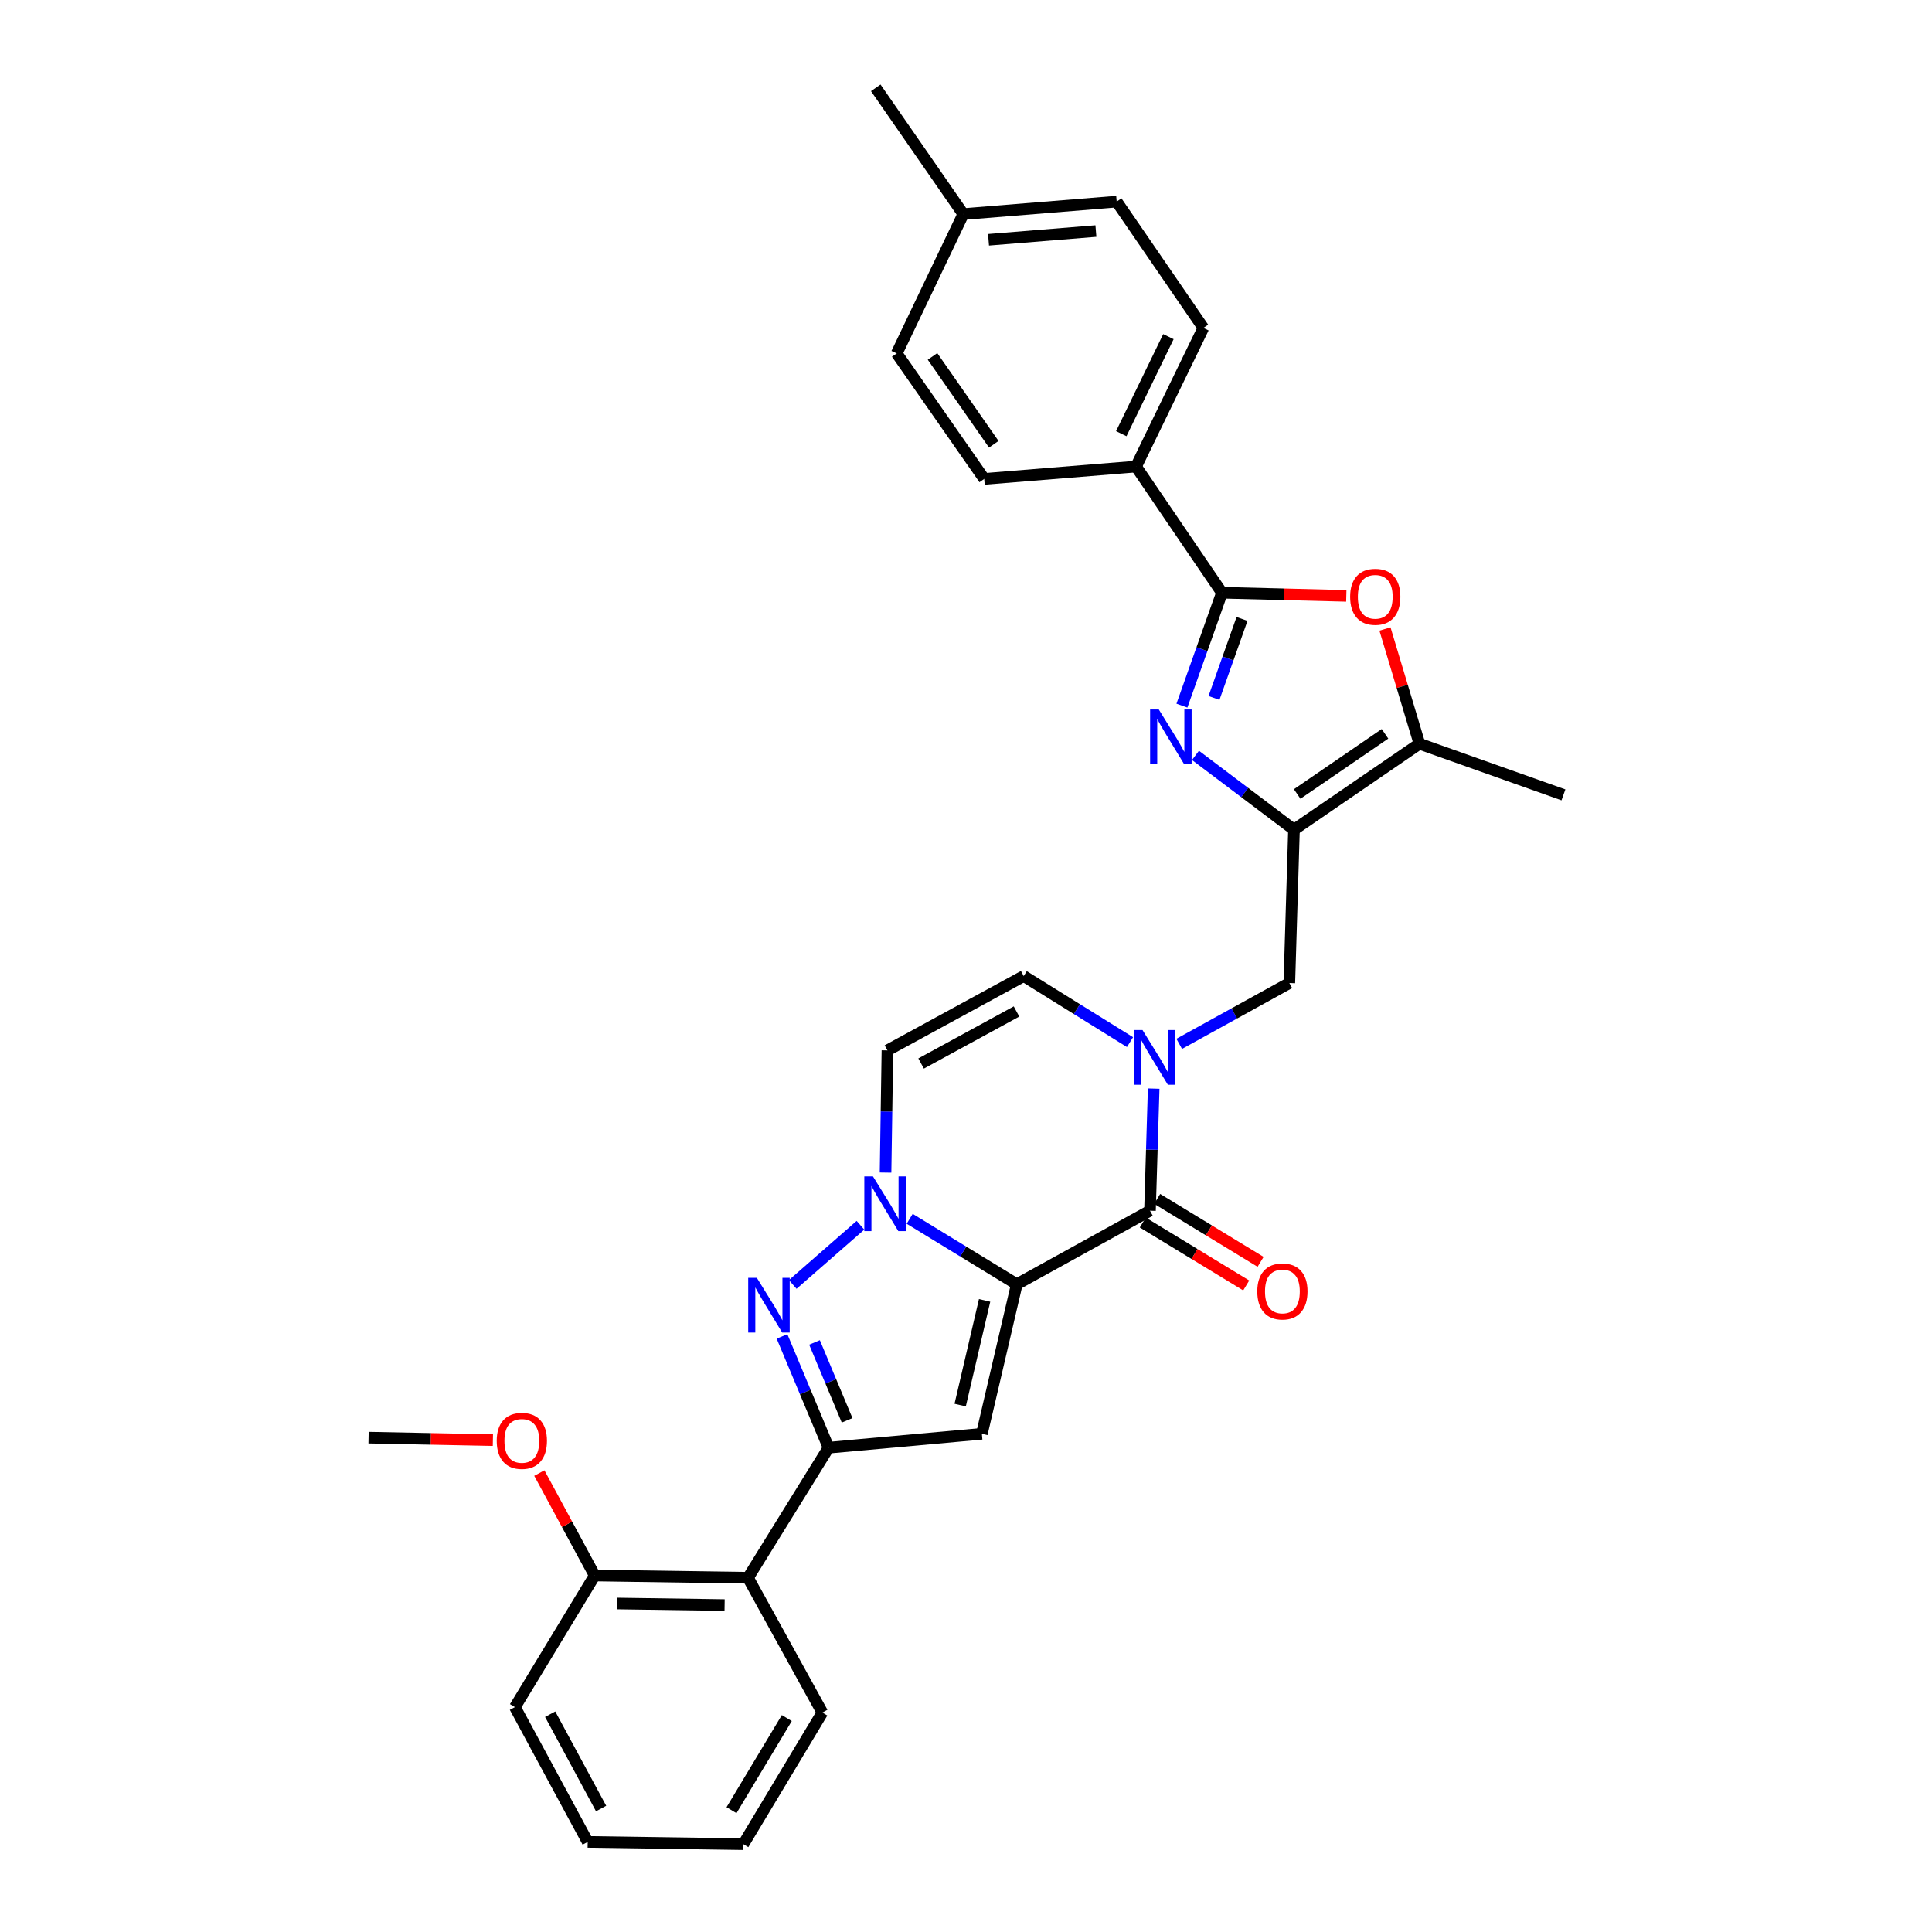 <?xml version='1.0' encoding='iso-8859-1'?>
<svg version='1.1' baseProfile='full'
              xmlns='http://www.w3.org/2000/svg'
                      xmlns:rdkit='http://www.rdkit.org/xml'
                      xmlns:xlink='http://www.w3.org/1999/xlink'
                  xml:space='preserve'
width='1000px' height='1000px' viewBox='0 0 1000 1000'>
<!-- END OF HEADER -->
<rect style='opacity:1.0;fill:#FFFFFF;stroke:none' width='1000' height='1000' x='0' y='0'> </rect>
<path class='bond-0' d='M 526.279,664.728 L 498.564,647.791' style='fill:none;fill-rule:evenodd;stroke:#000000;stroke-width:6px;stroke-linecap:butt;stroke-linejoin:miter;stroke-opacity:1' />
<path class='bond-0' d='M 498.564,647.791 L 470.85,630.854' style='fill:none;fill-rule:evenodd;stroke:#0000FF;stroke-width:6px;stroke-linecap:butt;stroke-linejoin:miter;stroke-opacity:1' />
<path class='bond-1' d='M 526.279,664.728 L 508.214,742.134' style='fill:none;fill-rule:evenodd;stroke:#000000;stroke-width:6px;stroke-linecap:butt;stroke-linejoin:miter;stroke-opacity:1' />
<path class='bond-1' d='M 509.631,673.086 L 496.986,727.27' style='fill:none;fill-rule:evenodd;stroke:#000000;stroke-width:6px;stroke-linecap:butt;stroke-linejoin:miter;stroke-opacity:1' />
<path class='bond-2' d='M 526.279,664.728 L 595.225,626.665' style='fill:none;fill-rule:evenodd;stroke:#000000;stroke-width:6px;stroke-linecap:butt;stroke-linejoin:miter;stroke-opacity:1' />
<path class='bond-3' d='M 445.377,634.197 L 410.321,664.824' style='fill:none;fill-rule:evenodd;stroke:#0000FF;stroke-width:6px;stroke-linecap:butt;stroke-linejoin:miter;stroke-opacity:1' />
<path class='bond-11' d='M 458.36,606.926 L 458.844,575.301' style='fill:none;fill-rule:evenodd;stroke:#0000FF;stroke-width:6px;stroke-linecap:butt;stroke-linejoin:miter;stroke-opacity:1' />
<path class='bond-11' d='M 458.844,575.301 L 459.329,543.677' style='fill:none;fill-rule:evenodd;stroke:#000000;stroke-width:6px;stroke-linecap:butt;stroke-linejoin:miter;stroke-opacity:1' />
<path class='bond-4' d='M 508.214,742.134 L 428.875,749.33' style='fill:none;fill-rule:evenodd;stroke:#000000;stroke-width:6px;stroke-linecap:butt;stroke-linejoin:miter;stroke-opacity:1' />
<path class='bond-7' d='M 595.225,626.665 L 596.181,595.064' style='fill:none;fill-rule:evenodd;stroke:#000000;stroke-width:6px;stroke-linecap:butt;stroke-linejoin:miter;stroke-opacity:1' />
<path class='bond-7' d='M 596.181,595.064 L 597.138,563.463' style='fill:none;fill-rule:evenodd;stroke:#0000FF;stroke-width:6px;stroke-linecap:butt;stroke-linejoin:miter;stroke-opacity:1' />
<path class='bond-16' d='M 591.505,632.778 L 618.273,649.065' style='fill:none;fill-rule:evenodd;stroke:#000000;stroke-width:6px;stroke-linecap:butt;stroke-linejoin:miter;stroke-opacity:1' />
<path class='bond-16' d='M 618.273,649.065 L 645.04,665.352' style='fill:none;fill-rule:evenodd;stroke:#FF0000;stroke-width:6px;stroke-linecap:butt;stroke-linejoin:miter;stroke-opacity:1' />
<path class='bond-16' d='M 598.945,620.551 L 625.712,636.838' style='fill:none;fill-rule:evenodd;stroke:#000000;stroke-width:6px;stroke-linecap:butt;stroke-linejoin:miter;stroke-opacity:1' />
<path class='bond-16' d='M 625.712,636.838 L 652.48,653.125' style='fill:none;fill-rule:evenodd;stroke:#FF0000;stroke-width:6px;stroke-linecap:butt;stroke-linejoin:miter;stroke-opacity:1' />
<path class='bond-31' d='M 404.771,691.74 L 416.823,720.535' style='fill:none;fill-rule:evenodd;stroke:#0000FF;stroke-width:6px;stroke-linecap:butt;stroke-linejoin:miter;stroke-opacity:1' />
<path class='bond-31' d='M 416.823,720.535 L 428.875,749.33' style='fill:none;fill-rule:evenodd;stroke:#000000;stroke-width:6px;stroke-linecap:butt;stroke-linejoin:miter;stroke-opacity:1' />
<path class='bond-31' d='M 421.59,694.852 L 430.026,715.009' style='fill:none;fill-rule:evenodd;stroke:#0000FF;stroke-width:6px;stroke-linecap:butt;stroke-linejoin:miter;stroke-opacity:1' />
<path class='bond-31' d='M 430.026,715.009 L 438.462,735.165' style='fill:none;fill-rule:evenodd;stroke:#000000;stroke-width:6px;stroke-linecap:butt;stroke-linejoin:miter;stroke-opacity:1' />
<path class='bond-14' d='M 428.875,749.33 L 387.163,816.646' style='fill:none;fill-rule:evenodd;stroke:#000000;stroke-width:6px;stroke-linecap:butt;stroke-linejoin:miter;stroke-opacity:1' />
<path class='bond-5' d='M 618.774,390.982 L 644.268,410.215' style='fill:none;fill-rule:evenodd;stroke:#0000FF;stroke-width:6px;stroke-linecap:butt;stroke-linejoin:miter;stroke-opacity:1' />
<path class='bond-5' d='M 644.268,410.215 L 669.761,429.448' style='fill:none;fill-rule:evenodd;stroke:#000000;stroke-width:6px;stroke-linecap:butt;stroke-linejoin:miter;stroke-opacity:1' />
<path class='bond-8' d='M 611.762,365.236 L 622.124,336.021' style='fill:none;fill-rule:evenodd;stroke:#0000FF;stroke-width:6px;stroke-linecap:butt;stroke-linejoin:miter;stroke-opacity:1' />
<path class='bond-8' d='M 622.124,336.021 L 632.485,306.807' style='fill:none;fill-rule:evenodd;stroke:#000000;stroke-width:6px;stroke-linecap:butt;stroke-linejoin:miter;stroke-opacity:1' />
<path class='bond-8' d='M 628.36,361.256 L 635.613,340.805' style='fill:none;fill-rule:evenodd;stroke:#0000FF;stroke-width:6px;stroke-linecap:butt;stroke-linejoin:miter;stroke-opacity:1' />
<path class='bond-8' d='M 635.613,340.805 L 642.866,320.355' style='fill:none;fill-rule:evenodd;stroke:#000000;stroke-width:6px;stroke-linecap:butt;stroke-linejoin:miter;stroke-opacity:1' />
<path class='bond-6' d='M 669.761,429.448 L 667.359,508.818' style='fill:none;fill-rule:evenodd;stroke:#000000;stroke-width:6px;stroke-linecap:butt;stroke-linejoin:miter;stroke-opacity:1' />
<path class='bond-10' d='M 669.761,429.448 L 734.699,384.96' style='fill:none;fill-rule:evenodd;stroke:#000000;stroke-width:6px;stroke-linecap:butt;stroke-linejoin:miter;stroke-opacity:1' />
<path class='bond-10' d='M 671.413,410.967 L 716.87,379.826' style='fill:none;fill-rule:evenodd;stroke:#000000;stroke-width:6px;stroke-linecap:butt;stroke-linejoin:miter;stroke-opacity:1' />
<path class='bond-12' d='M 584.892,539.402 L 557.383,522.301' style='fill:none;fill-rule:evenodd;stroke:#0000FF;stroke-width:6px;stroke-linecap:butt;stroke-linejoin:miter;stroke-opacity:1' />
<path class='bond-12' d='M 557.383,522.301 L 529.873,505.2' style='fill:none;fill-rule:evenodd;stroke:#000000;stroke-width:6px;stroke-linecap:butt;stroke-linejoin:miter;stroke-opacity:1' />
<path class='bond-13' d='M 610.358,540.289 L 638.859,524.554' style='fill:none;fill-rule:evenodd;stroke:#0000FF;stroke-width:6px;stroke-linecap:butt;stroke-linejoin:miter;stroke-opacity:1' />
<path class='bond-13' d='M 638.859,524.554 L 667.359,508.818' style='fill:none;fill-rule:evenodd;stroke:#000000;stroke-width:6px;stroke-linecap:butt;stroke-linejoin:miter;stroke-opacity:1' />
<path class='bond-15' d='M 632.485,306.807 L 588.013,241.494' style='fill:none;fill-rule:evenodd;stroke:#000000;stroke-width:6px;stroke-linecap:butt;stroke-linejoin:miter;stroke-opacity:1' />
<path class='bond-33' d='M 632.485,306.807 L 664.666,307.619' style='fill:none;fill-rule:evenodd;stroke:#000000;stroke-width:6px;stroke-linecap:butt;stroke-linejoin:miter;stroke-opacity:1' />
<path class='bond-33' d='M 664.666,307.619 L 696.847,308.432' style='fill:none;fill-rule:evenodd;stroke:#FF0000;stroke-width:6px;stroke-linecap:butt;stroke-linejoin:miter;stroke-opacity:1' />
<path class='bond-9' d='M 716.861,325.558 L 725.78,355.259' style='fill:none;fill-rule:evenodd;stroke:#FF0000;stroke-width:6px;stroke-linecap:butt;stroke-linejoin:miter;stroke-opacity:1' />
<path class='bond-9' d='M 725.78,355.259 L 734.699,384.96' style='fill:none;fill-rule:evenodd;stroke:#000000;stroke-width:6px;stroke-linecap:butt;stroke-linejoin:miter;stroke-opacity:1' />
<path class='bond-24' d='M 734.699,384.96 L 809.235,411.422' style='fill:none;fill-rule:evenodd;stroke:#000000;stroke-width:6px;stroke-linecap:butt;stroke-linejoin:miter;stroke-opacity:1' />
<path class='bond-32' d='M 459.329,543.677 L 529.873,505.2' style='fill:none;fill-rule:evenodd;stroke:#000000;stroke-width:6px;stroke-linecap:butt;stroke-linejoin:miter;stroke-opacity:1' />
<path class='bond-32' d='M 476.764,550.47 L 526.145,523.537' style='fill:none;fill-rule:evenodd;stroke:#000000;stroke-width:6px;stroke-linecap:butt;stroke-linejoin:miter;stroke-opacity:1' />
<path class='bond-17' d='M 387.163,816.646 L 307.824,815.485' style='fill:none;fill-rule:evenodd;stroke:#000000;stroke-width:6px;stroke-linecap:butt;stroke-linejoin:miter;stroke-opacity:1' />
<path class='bond-17' d='M 375.053,830.782 L 319.516,829.97' style='fill:none;fill-rule:evenodd;stroke:#000000;stroke-width:6px;stroke-linecap:butt;stroke-linejoin:miter;stroke-opacity:1' />
<path class='bond-25' d='M 387.163,816.646 L 425.655,886.419' style='fill:none;fill-rule:evenodd;stroke:#000000;stroke-width:6px;stroke-linecap:butt;stroke-linejoin:miter;stroke-opacity:1' />
<path class='bond-18' d='M 588.013,241.494 L 622.872,169.734' style='fill:none;fill-rule:evenodd;stroke:#000000;stroke-width:6px;stroke-linecap:butt;stroke-linejoin:miter;stroke-opacity:1' />
<path class='bond-18' d='M 580.368,224.477 L 604.769,174.244' style='fill:none;fill-rule:evenodd;stroke:#000000;stroke-width:6px;stroke-linecap:butt;stroke-linejoin:miter;stroke-opacity:1' />
<path class='bond-19' d='M 588.013,241.494 L 509.43,247.887' style='fill:none;fill-rule:evenodd;stroke:#000000;stroke-width:6px;stroke-linecap:butt;stroke-linejoin:miter;stroke-opacity:1' />
<path class='bond-23' d='M 307.824,815.485 L 293.49,788.97' style='fill:none;fill-rule:evenodd;stroke:#000000;stroke-width:6px;stroke-linecap:butt;stroke-linejoin:miter;stroke-opacity:1' />
<path class='bond-23' d='M 293.49,788.97 L 279.155,762.455' style='fill:none;fill-rule:evenodd;stroke:#FF0000;stroke-width:6px;stroke-linecap:butt;stroke-linejoin:miter;stroke-opacity:1' />
<path class='bond-26' d='M 307.824,815.485 L 266.517,883.604' style='fill:none;fill-rule:evenodd;stroke:#000000;stroke-width:6px;stroke-linecap:butt;stroke-linejoin:miter;stroke-opacity:1' />
<path class='bond-21' d='M 622.872,169.734 L 577.987,104.358' style='fill:none;fill-rule:evenodd;stroke:#000000;stroke-width:6px;stroke-linecap:butt;stroke-linejoin:miter;stroke-opacity:1' />
<path class='bond-20' d='M 509.43,247.887 L 464.132,182.925' style='fill:none;fill-rule:evenodd;stroke:#000000;stroke-width:6px;stroke-linecap:butt;stroke-linejoin:miter;stroke-opacity:1' />
<path class='bond-20' d='M 514.375,229.957 L 482.666,184.483' style='fill:none;fill-rule:evenodd;stroke:#000000;stroke-width:6px;stroke-linecap:butt;stroke-linejoin:miter;stroke-opacity:1' />
<path class='bond-22' d='M 464.132,182.925 L 498.593,110.814' style='fill:none;fill-rule:evenodd;stroke:#000000;stroke-width:6px;stroke-linecap:butt;stroke-linejoin:miter;stroke-opacity:1' />
<path class='bond-35' d='M 577.987,104.358 L 498.593,110.814' style='fill:none;fill-rule:evenodd;stroke:#000000;stroke-width:6px;stroke-linecap:butt;stroke-linejoin:miter;stroke-opacity:1' />
<path class='bond-35' d='M 567.238,119.592 L 511.662,124.111' style='fill:none;fill-rule:evenodd;stroke:#000000;stroke-width:6px;stroke-linecap:butt;stroke-linejoin:miter;stroke-opacity:1' />
<path class='bond-27' d='M 498.593,110.814 L 453.294,45.455' style='fill:none;fill-rule:evenodd;stroke:#000000;stroke-width:6px;stroke-linecap:butt;stroke-linejoin:miter;stroke-opacity:1' />
<path class='bond-28' d='M 255.119,745.412 L 222.942,744.767' style='fill:none;fill-rule:evenodd;stroke:#FF0000;stroke-width:6px;stroke-linecap:butt;stroke-linejoin:miter;stroke-opacity:1' />
<path class='bond-28' d='M 222.942,744.767 L 190.765,744.122' style='fill:none;fill-rule:evenodd;stroke:#000000;stroke-width:6px;stroke-linecap:butt;stroke-linejoin:miter;stroke-opacity:1' />
<path class='bond-29' d='M 425.655,886.419 L 384.761,954.545' style='fill:none;fill-rule:evenodd;stroke:#000000;stroke-width:6px;stroke-linecap:butt;stroke-linejoin:miter;stroke-opacity:1' />
<path class='bond-29' d='M 407.25,889.272 L 378.624,936.96' style='fill:none;fill-rule:evenodd;stroke:#000000;stroke-width:6px;stroke-linecap:butt;stroke-linejoin:miter;stroke-opacity:1' />
<path class='bond-34' d='M 266.517,883.604 L 304.191,953.369' style='fill:none;fill-rule:evenodd;stroke:#000000;stroke-width:6px;stroke-linecap:butt;stroke-linejoin:miter;stroke-opacity:1' />
<path class='bond-34' d='M 284.762,887.268 L 311.133,936.103' style='fill:none;fill-rule:evenodd;stroke:#000000;stroke-width:6px;stroke-linecap:butt;stroke-linejoin:miter;stroke-opacity:1' />
<path class='bond-30' d='M 384.761,954.545 L 304.191,953.369' style='fill:none;fill-rule:evenodd;stroke:#000000;stroke-width:6px;stroke-linecap:butt;stroke-linejoin:miter;stroke-opacity:1' />
<path  class='atom-1' d='M 451.852 608.911
L 461.132 623.911
Q 462.052 625.391, 463.532 628.071
Q 465.012 630.751, 465.092 630.911
L 465.092 608.911
L 468.852 608.911
L 468.852 637.231
L 464.972 637.231
L 455.012 620.831
Q 453.852 618.911, 452.612 616.711
Q 451.412 614.511, 451.052 613.831
L 451.052 637.231
L 447.372 637.231
L 447.372 608.911
L 451.852 608.911
' fill='#0000FF'/>
<path  class='atom-4' d='M 391.748 661.421
L 401.028 676.421
Q 401.948 677.901, 403.428 680.581
Q 404.908 683.261, 404.988 683.421
L 404.988 661.421
L 408.748 661.421
L 408.748 689.741
L 404.868 689.741
L 394.908 673.341
Q 393.748 671.421, 392.508 669.221
Q 391.308 667.021, 390.948 666.341
L 390.948 689.741
L 387.268 689.741
L 387.268 661.421
L 391.748 661.421
' fill='#0000FF'/>
<path  class='atom-6' d='M 599.779 367.214
L 609.059 382.214
Q 609.979 383.694, 611.459 386.374
Q 612.939 389.054, 613.019 389.214
L 613.019 367.214
L 616.779 367.214
L 616.779 395.534
L 612.899 395.534
L 602.939 379.134
Q 601.779 377.214, 600.539 375.014
Q 599.339 372.814, 598.979 372.134
L 598.979 395.534
L 595.299 395.534
L 595.299 367.214
L 599.779 367.214
' fill='#0000FF'/>
<path  class='atom-8' d='M 591.366 533.158
L 600.646 548.158
Q 601.566 549.638, 603.046 552.318
Q 604.526 554.998, 604.606 555.158
L 604.606 533.158
L 608.366 533.158
L 608.366 561.478
L 604.486 561.478
L 594.526 545.078
Q 593.366 543.158, 592.126 540.958
Q 590.926 538.758, 590.566 538.078
L 590.566 561.478
L 586.886 561.478
L 586.886 533.158
L 591.366 533.158
' fill='#0000FF'/>
<path  class='atom-10' d='M 698.831 308.89
Q 698.831 302.09, 702.191 298.29
Q 705.551 294.49, 711.831 294.49
Q 718.111 294.49, 721.471 298.29
Q 724.831 302.09, 724.831 308.89
Q 724.831 315.77, 721.431 319.69
Q 718.031 323.57, 711.831 323.57
Q 705.591 323.57, 702.191 319.69
Q 698.831 315.81, 698.831 308.89
M 711.831 320.37
Q 716.151 320.37, 718.471 317.49
Q 720.831 314.57, 720.831 308.89
Q 720.831 303.33, 718.471 300.53
Q 716.151 297.69, 711.831 297.69
Q 707.511 297.69, 705.151 300.49
Q 702.831 303.29, 702.831 308.89
Q 702.831 314.61, 705.151 317.49
Q 707.511 320.37, 711.831 320.37
' fill='#FF0000'/>
<path  class='atom-17' d='M 650.765 668.449
Q 650.765 661.649, 654.125 657.849
Q 657.485 654.049, 663.765 654.049
Q 670.045 654.049, 673.405 657.849
Q 676.765 661.649, 676.765 668.449
Q 676.765 675.329, 673.365 679.249
Q 669.965 683.129, 663.765 683.129
Q 657.525 683.129, 654.125 679.249
Q 650.765 675.369, 650.765 668.449
M 663.765 679.929
Q 668.085 679.929, 670.405 677.049
Q 672.765 674.129, 672.765 668.449
Q 672.765 662.889, 670.405 660.089
Q 668.085 657.249, 663.765 657.249
Q 659.445 657.249, 657.085 660.049
Q 654.765 662.849, 654.765 668.449
Q 654.765 674.169, 657.085 677.049
Q 659.445 679.929, 663.765 679.929
' fill='#FF0000'/>
<path  class='atom-24' d='M 257.103 745.792
Q 257.103 738.992, 260.463 735.192
Q 263.823 731.392, 270.103 731.392
Q 276.383 731.392, 279.743 735.192
Q 283.103 738.992, 283.103 745.792
Q 283.103 752.672, 279.703 756.592
Q 276.303 760.472, 270.103 760.472
Q 263.863 760.472, 260.463 756.592
Q 257.103 752.712, 257.103 745.792
M 270.103 757.272
Q 274.423 757.272, 276.743 754.392
Q 279.103 751.472, 279.103 745.792
Q 279.103 740.232, 276.743 737.432
Q 274.423 734.592, 270.103 734.592
Q 265.783 734.592, 263.423 737.392
Q 261.103 740.192, 261.103 745.792
Q 261.103 751.512, 263.423 754.392
Q 265.783 757.272, 270.103 757.272
' fill='#FF0000'/>
</svg>
